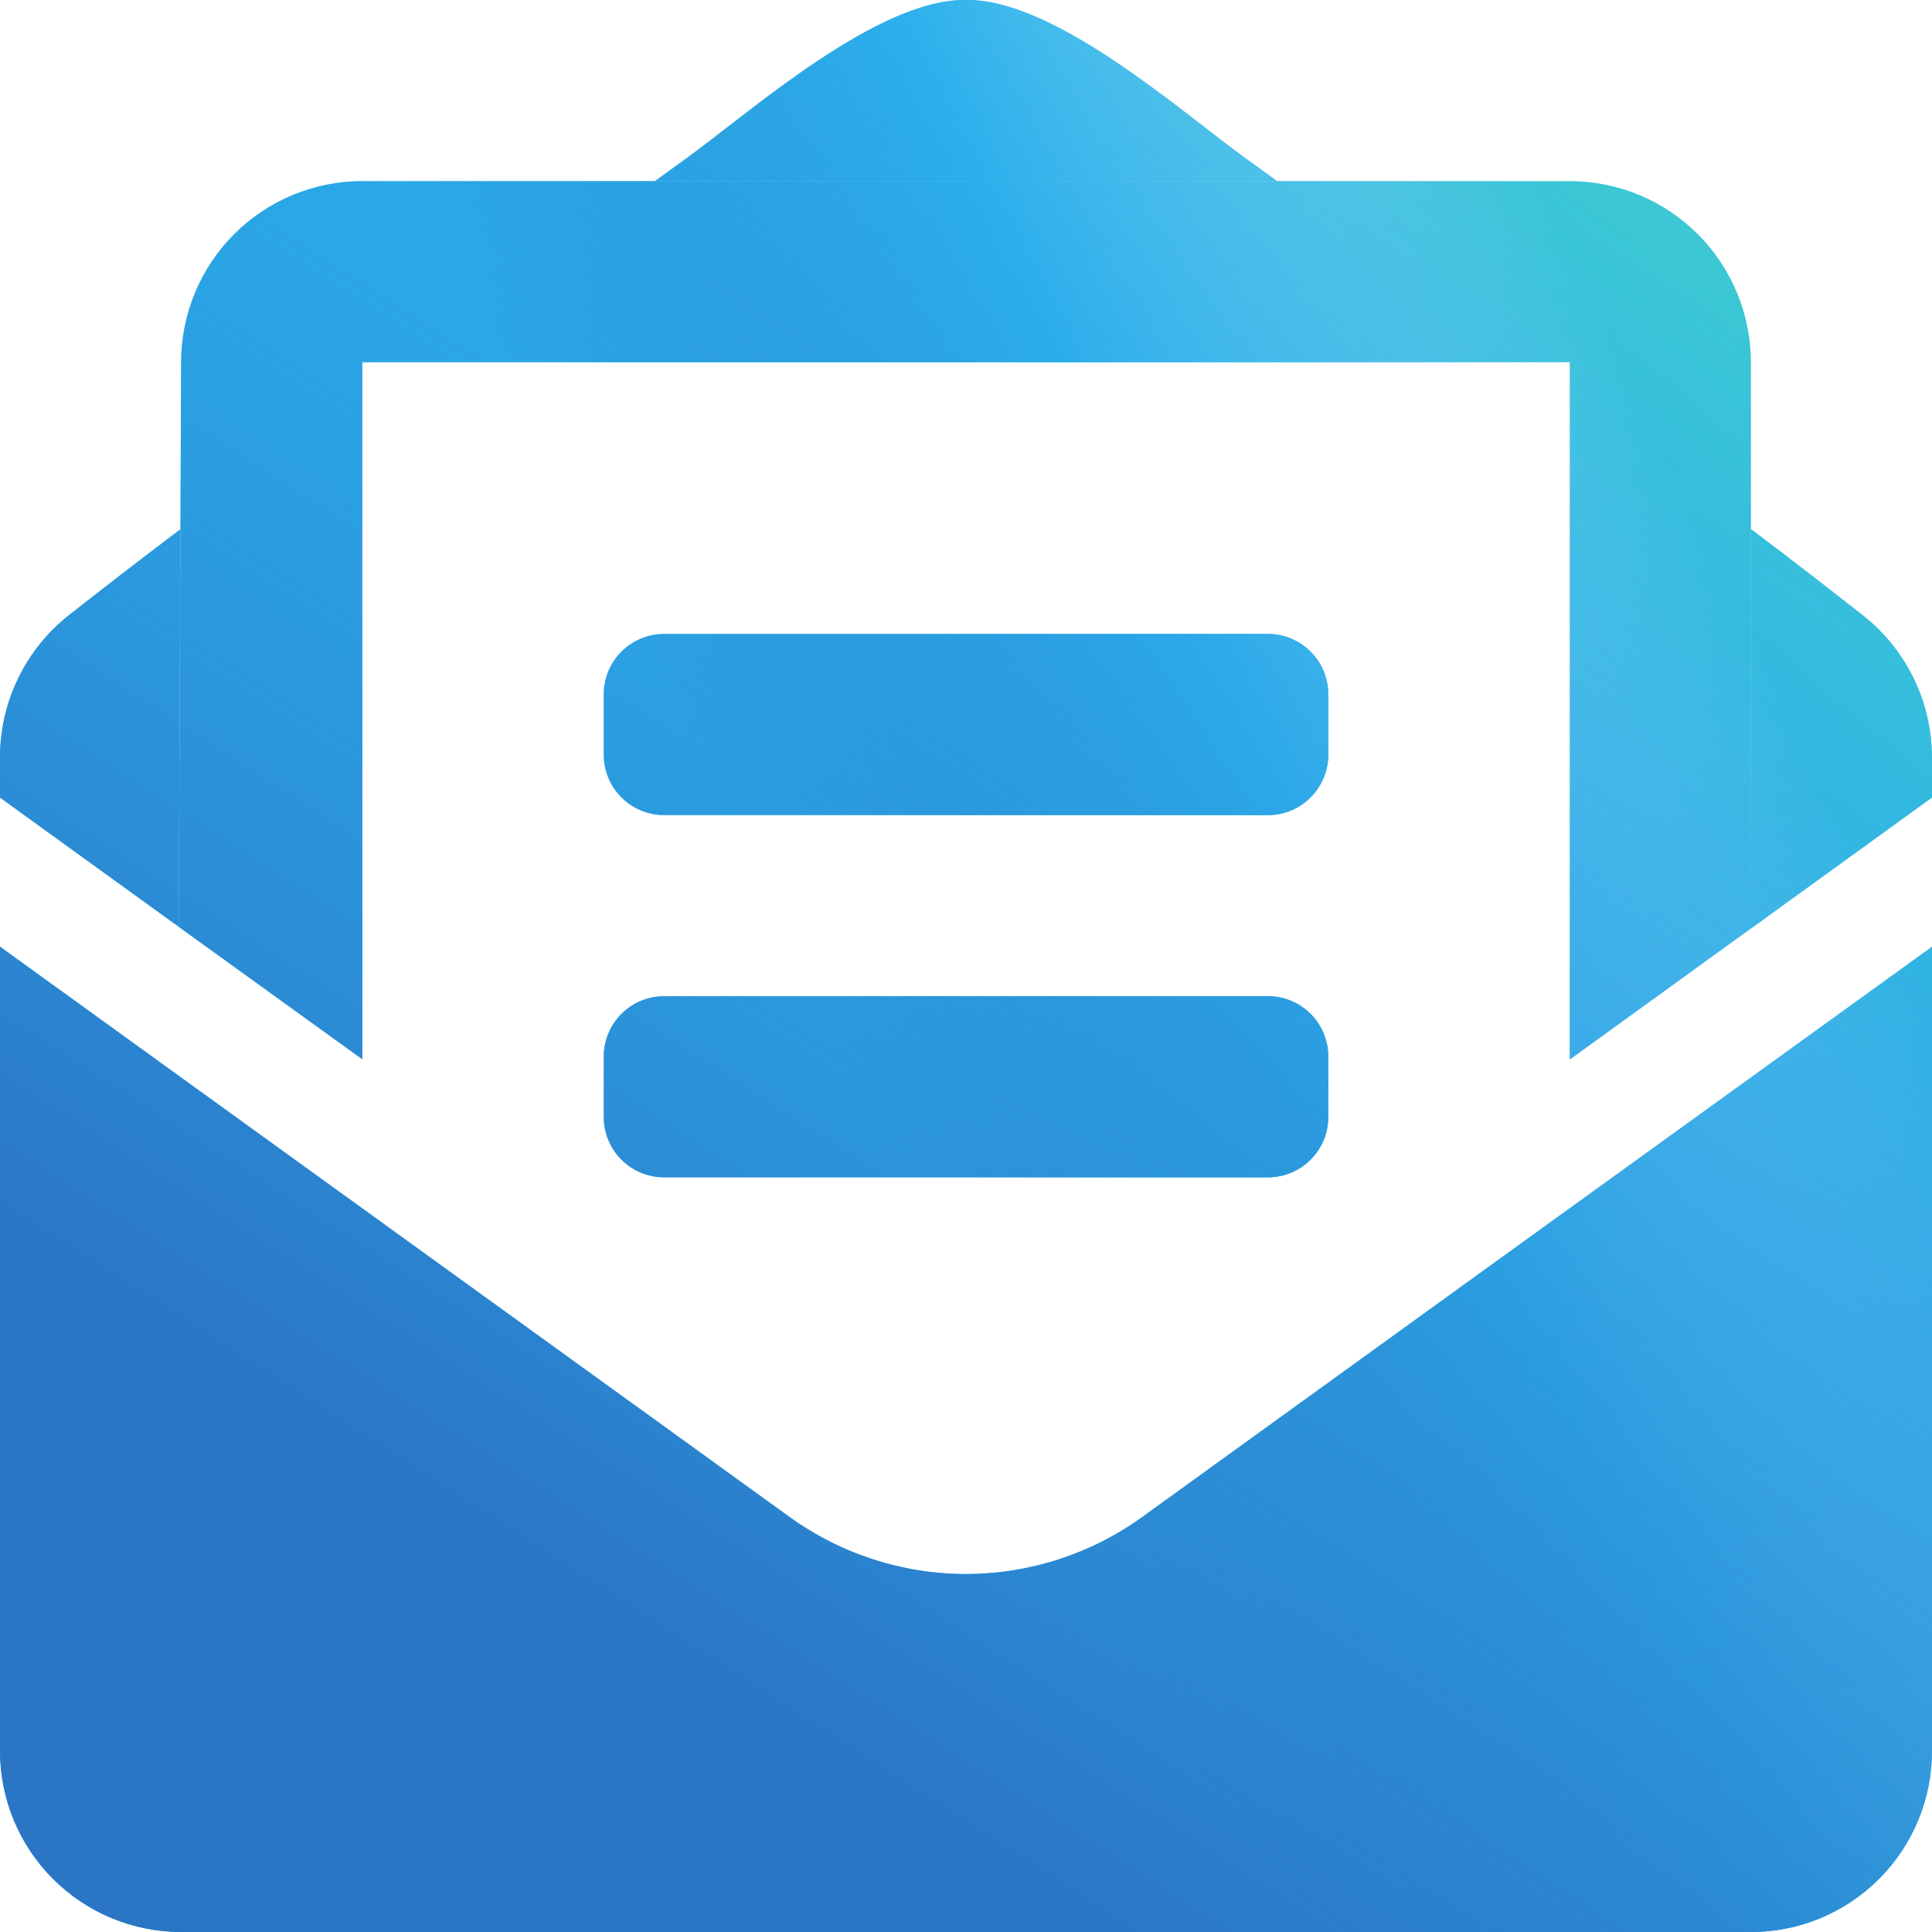 <svg width="60" height="60" viewBox="0 0 60 60" fill="none" xmlns="http://www.w3.org/2000/svg">
<path d="M30 48.883C28.028 48.883 26.106 48.26 24.509 47.103L8.8929e-08 29.4V54.375C-0 55.114 0.145 55.845 0.428 56.528C0.711 57.21 1.125 57.83 1.647 58.353C2.17 58.875 2.79 59.289 3.472 59.572C4.155 59.855 4.886 60 5.625 60H54.375C55.114 60 55.845 59.855 56.528 59.572C57.21 59.289 57.83 58.875 58.353 58.353C58.875 57.83 59.289 57.21 59.572 56.528C59.855 55.845 60 55.114 60 54.375V29.4L35.491 47.1C33.894 48.257 31.972 48.881 30 48.883Z" fill="url(#paint0_linear_108_3941)"/>
<path d="M30 48.883C28.028 48.883 26.106 48.26 24.509 47.103L8.8929e-08 29.4V54.375C-0 55.114 0.145 55.845 0.428 56.528C0.711 57.21 1.125 57.83 1.647 58.353C2.17 58.875 2.79 59.289 3.472 59.572C4.155 59.855 4.886 60 5.625 60H54.375C55.114 60 55.845 59.855 56.528 59.572C57.21 59.289 57.83 58.875 58.353 58.353C58.875 57.83 59.289 57.21 59.572 56.528C59.855 55.845 60 55.114 60 54.375V29.4L35.491 47.1C33.894 48.257 31.972 48.881 30 48.883Z" fill="url(#paint1_linear_108_3941)"/>
<path d="M30 48.883C28.028 48.883 26.106 48.26 24.509 47.103L8.8929e-08 29.4V54.375C-0 55.114 0.145 55.845 0.428 56.528C0.711 57.21 1.125 57.83 1.647 58.353C2.17 58.875 2.79 59.289 3.472 59.572C4.155 59.855 4.886 60 5.625 60H54.375C55.114 60 55.845 59.855 56.528 59.572C57.21 59.289 57.83 58.875 58.353 58.353C58.875 57.83 59.289 57.21 59.572 56.528C59.855 55.845 60 55.114 60 54.375V29.4L35.491 47.1C33.894 48.257 31.972 48.881 30 48.883Z" fill="url(#paint2_linear_108_3941)"/>
<path d="M5.6 16.439C4.163 17.523 3.183 18.287 2.151 19.096C1.48 19.622 0.938 20.294 0.566 21.061C0.193 21.828 -0 22.669 5.40844e-07 23.522V24.77L11.25 32.9L5.55 28.785L5.6 16.439Z" fill="url(#paint3_linear_108_3941)"/>
<path d="M5.6 16.439C4.163 17.523 3.183 18.287 2.151 19.096C1.48 19.622 0.938 20.294 0.566 21.061C0.193 21.828 -0 22.669 5.40844e-07 23.522V24.77L11.25 32.9L5.55 28.785L5.6 16.439Z" fill="url(#paint4_linear_108_3941)"/>
<path d="M5.6 16.439C4.163 17.523 3.183 18.287 2.151 19.096C1.48 19.622 0.938 20.294 0.566 21.061C0.193 21.828 -0 22.669 5.40844e-07 23.522V24.77L11.25 32.9L5.55 28.785L5.6 16.439Z" fill="url(#paint5_linear_108_3941)"/>
<path d="M38.6 4.856C36.63 3.419 32.716 -0.044 30 -7.28761e-05C27.281 -0.041 23.368 3.419 21.4 4.856L20.341 5.625H39.662L38.6 4.856Z" fill="url(#paint6_linear_108_3941)"/>
<path d="M38.6 4.856C36.63 3.419 32.716 -0.044 30 -7.28761e-05C27.281 -0.041 23.368 3.419 21.4 4.856L20.341 5.625H39.662L38.6 4.856Z" fill="url(#paint7_linear_108_3941)"/>
<path d="M38.6 4.856C36.63 3.419 32.716 -0.044 30 -7.28761e-05C27.281 -0.041 23.368 3.419 21.4 4.856L20.341 5.625H39.662L38.6 4.856Z" fill="url(#paint8_linear_108_3941)"/>
<path d="M57.845 19.1C56.808 18.287 55.825 17.522 54.377 16.428L54.382 28.833L60 24.77V23.522C59.999 22.67 59.805 21.829 59.431 21.063C59.058 20.297 58.516 19.626 57.845 19.1Z" fill="url(#paint9_linear_108_3941)"/>
<path d="M57.845 19.1C56.808 18.287 55.825 17.522 54.377 16.428L54.382 28.833L60 24.77V23.522C59.999 22.67 59.805 21.829 59.431 21.063C59.058 20.297 58.516 19.626 57.845 19.1Z" fill="url(#paint10_linear_108_3941)"/>
<path d="M57.845 19.1C56.808 18.287 55.825 17.522 54.377 16.428L54.382 28.833L60 24.77V23.522C59.999 22.67 59.805 21.829 59.431 21.063C59.058 20.297 58.516 19.626 57.845 19.1Z" fill="url(#paint11_linear_108_3941)"/>
<path d="M39.375 30.938H20.625C19.59 30.938 18.75 31.777 18.75 32.813V34.688C18.75 35.724 19.59 36.563 20.625 36.563H39.375C40.41 36.563 41.25 35.724 41.25 34.688V32.813C41.25 31.777 40.41 30.938 39.375 30.938Z" fill="url(#paint12_linear_108_3941)"/>
<path d="M39.375 30.938H20.625C19.59 30.938 18.75 31.777 18.75 32.813V34.688C18.75 35.724 19.59 36.563 20.625 36.563H39.375C40.41 36.563 41.25 35.724 41.25 34.688V32.813C41.25 31.777 40.41 30.938 39.375 30.938Z" fill="url(#paint13_linear_108_3941)"/>
<path d="M39.375 30.938H20.625C19.59 30.938 18.75 31.777 18.75 32.813V34.688C18.75 35.724 19.59 36.563 20.625 36.563H39.375C40.41 36.563 41.25 35.724 41.25 34.688V32.813C41.25 31.777 40.41 30.938 39.375 30.938Z" fill="url(#paint14_linear_108_3941)"/>
<path d="M39.375 19.688H20.625C19.59 19.688 18.75 20.527 18.75 21.563V23.438C18.75 24.474 19.59 25.313 20.625 25.313H39.375C40.41 25.313 41.25 24.474 41.25 23.438V21.563C41.25 20.527 40.41 19.688 39.375 19.688Z" fill="url(#paint15_linear_108_3941)"/>
<path d="M39.375 19.688H20.625C19.59 19.688 18.75 20.527 18.75 21.563V23.438C18.75 24.474 19.59 25.313 20.625 25.313H39.375C40.41 25.313 41.25 24.474 41.25 23.438V21.563C41.25 20.527 40.41 19.688 39.375 19.688Z" fill="url(#paint16_linear_108_3941)"/>
<path d="M39.375 19.688H20.625C19.59 19.688 18.75 20.527 18.75 21.563V23.438C18.75 24.474 19.59 25.313 20.625 25.313H39.375C40.41 25.313 41.25 24.474 41.25 23.438V21.563C41.25 20.527 40.41 19.688 39.375 19.688Z" fill="url(#paint17_linear_108_3941)"/>
<path d="M54.382 28.829L54.375 11.25C54.375 9.758 53.782 8.327 52.727 7.272C51.673 6.218 50.242 5.625 48.75 5.625H11.25C9.758 5.625 8.327 6.218 7.273 7.272C6.218 8.327 5.625 9.758 5.625 11.25L5.553 28.782L11.253 32.897V11.25H48.753V32.9L54.382 28.829Z" fill="url(#paint18_linear_108_3941)"/>
<path d="M54.382 28.829L54.375 11.25C54.375 9.758 53.782 8.327 52.727 7.272C51.673 6.218 50.242 5.625 48.75 5.625H11.25C9.758 5.625 8.327 6.218 7.273 7.272C6.218 8.327 5.625 9.758 5.625 11.25L5.553 28.782L11.253 32.897V11.25H48.753V32.9L54.382 28.829Z" fill="url(#paint19_linear_108_3941)"/>
<path d="M54.382 28.829L54.375 11.25C54.375 9.758 53.782 8.327 52.727 7.272C51.673 6.218 50.242 5.625 48.75 5.625H11.25C9.758 5.625 8.327 6.218 7.273 7.272C6.218 8.327 5.625 9.758 5.625 11.25L5.553 28.782L11.253 32.897V11.25H48.753V32.9L54.382 28.829Z" fill="url(#paint20_linear_108_3941)"/>
<defs>
<linearGradient id="paint0_linear_108_3941" x1="54.438" y1="-29.319" x2="21.322" y2="7.693" gradientUnits="userSpaceOnUse">
<stop stop-color="#52E8B1"/>
<stop offset="1" stop-color="#2BB0ED"/>
</linearGradient>
<linearGradient id="paint1_linear_108_3941" x1="40.109" y1="62.045" x2="68.385" y2="48.377" gradientUnits="userSpaceOnUse">
<stop stop-color="#2B75C5" stop-opacity="0"/>
<stop offset="0.5" stop-color="#2BB0ED"/>
<stop offset="1" stop-color="#A3DCF9" stop-opacity="0"/>
</linearGradient>
<linearGradient id="paint2_linear_108_3941" x1="33.261" y1="60" x2="62.446" y2="14.553" gradientUnits="userSpaceOnUse">
<stop stop-color="#2B75C5"/>
<stop offset="1" stop-color="#2BB0ED" stop-opacity="0"/>
</linearGradient>
<linearGradient id="paint3_linear_108_3941" x1="54.438" y1="-29.319" x2="21.322" y2="7.693" gradientUnits="userSpaceOnUse">
<stop stop-color="#52E8B1"/>
<stop offset="1" stop-color="#2BB0ED"/>
</linearGradient>
<linearGradient id="paint4_linear_108_3941" x1="40.109" y1="62.045" x2="68.385" y2="48.377" gradientUnits="userSpaceOnUse">
<stop stop-color="#2B75C5" stop-opacity="0"/>
<stop offset="0.5" stop-color="#2BB0ED"/>
<stop offset="1" stop-color="#A3DCF9" stop-opacity="0"/>
</linearGradient>
<linearGradient id="paint5_linear_108_3941" x1="33.261" y1="60" x2="62.446" y2="14.553" gradientUnits="userSpaceOnUse">
<stop stop-color="#2B75C5"/>
<stop offset="1" stop-color="#2BB0ED" stop-opacity="0"/>
</linearGradient>
<linearGradient id="paint6_linear_108_3941" x1="54.438" y1="-29.319" x2="21.322" y2="7.693" gradientUnits="userSpaceOnUse">
<stop stop-color="#52E8B1"/>
<stop offset="1" stop-color="#2BB0ED"/>
</linearGradient>
<linearGradient id="paint7_linear_108_3941" x1="40.109" y1="62.045" x2="68.385" y2="48.377" gradientUnits="userSpaceOnUse">
<stop stop-color="#2B75C5" stop-opacity="0"/>
<stop offset="0.5" stop-color="#2BB0ED"/>
<stop offset="1" stop-color="#A3DCF9" stop-opacity="0"/>
</linearGradient>
<linearGradient id="paint8_linear_108_3941" x1="33.261" y1="60" x2="62.446" y2="14.553" gradientUnits="userSpaceOnUse">
<stop stop-color="#2B75C5"/>
<stop offset="1" stop-color="#2BB0ED" stop-opacity="0"/>
</linearGradient>
<linearGradient id="paint9_linear_108_3941" x1="54.438" y1="-29.319" x2="21.322" y2="7.693" gradientUnits="userSpaceOnUse">
<stop stop-color="#52E8B1"/>
<stop offset="1" stop-color="#2BB0ED"/>
</linearGradient>
<linearGradient id="paint10_linear_108_3941" x1="40.109" y1="62.045" x2="68.385" y2="48.377" gradientUnits="userSpaceOnUse">
<stop stop-color="#2B75C5" stop-opacity="0"/>
<stop offset="0.5" stop-color="#2BB0ED"/>
<stop offset="1" stop-color="#A3DCF9" stop-opacity="0"/>
</linearGradient>
<linearGradient id="paint11_linear_108_3941" x1="33.261" y1="60" x2="62.446" y2="14.553" gradientUnits="userSpaceOnUse">
<stop stop-color="#2B75C5"/>
<stop offset="1" stop-color="#2BB0ED" stop-opacity="0"/>
</linearGradient>
<linearGradient id="paint12_linear_108_3941" x1="54.438" y1="-29.319" x2="21.322" y2="7.693" gradientUnits="userSpaceOnUse">
<stop stop-color="#52E8B1"/>
<stop offset="1" stop-color="#2BB0ED"/>
</linearGradient>
<linearGradient id="paint13_linear_108_3941" x1="40.109" y1="62.045" x2="68.385" y2="48.377" gradientUnits="userSpaceOnUse">
<stop stop-color="#2B75C5" stop-opacity="0"/>
<stop offset="0.5" stop-color="#2BB0ED"/>
<stop offset="1" stop-color="#A3DCF9" stop-opacity="0"/>
</linearGradient>
<linearGradient id="paint14_linear_108_3941" x1="33.261" y1="60" x2="62.446" y2="14.553" gradientUnits="userSpaceOnUse">
<stop stop-color="#2B75C5"/>
<stop offset="1" stop-color="#2BB0ED" stop-opacity="0"/>
</linearGradient>
<linearGradient id="paint15_linear_108_3941" x1="54.438" y1="-29.319" x2="21.322" y2="7.693" gradientUnits="userSpaceOnUse">
<stop stop-color="#52E8B1"/>
<stop offset="1" stop-color="#2BB0ED"/>
</linearGradient>
<linearGradient id="paint16_linear_108_3941" x1="40.109" y1="62.045" x2="68.385" y2="48.377" gradientUnits="userSpaceOnUse">
<stop stop-color="#2B75C5" stop-opacity="0"/>
<stop offset="0.5" stop-color="#2BB0ED"/>
<stop offset="1" stop-color="#A3DCF9" stop-opacity="0"/>
</linearGradient>
<linearGradient id="paint17_linear_108_3941" x1="33.261" y1="60" x2="62.446" y2="14.553" gradientUnits="userSpaceOnUse">
<stop stop-color="#2B75C5"/>
<stop offset="1" stop-color="#2BB0ED" stop-opacity="0"/>
</linearGradient>
<linearGradient id="paint18_linear_108_3941" x1="54.438" y1="-29.319" x2="21.322" y2="7.693" gradientUnits="userSpaceOnUse">
<stop stop-color="#52E8B1"/>
<stop offset="1" stop-color="#2BB0ED"/>
</linearGradient>
<linearGradient id="paint19_linear_108_3941" x1="40.109" y1="62.045" x2="68.385" y2="48.377" gradientUnits="userSpaceOnUse">
<stop stop-color="#2B75C5" stop-opacity="0"/>
<stop offset="0.5" stop-color="#2BB0ED"/>
<stop offset="1" stop-color="#A3DCF9" stop-opacity="0"/>
</linearGradient>
<linearGradient id="paint20_linear_108_3941" x1="33.261" y1="60" x2="62.446" y2="14.553" gradientUnits="userSpaceOnUse">
<stop stop-color="#2B75C5"/>
<stop offset="1" stop-color="#2BB0ED" stop-opacity="0"/>
</linearGradient>
</defs>
</svg>

